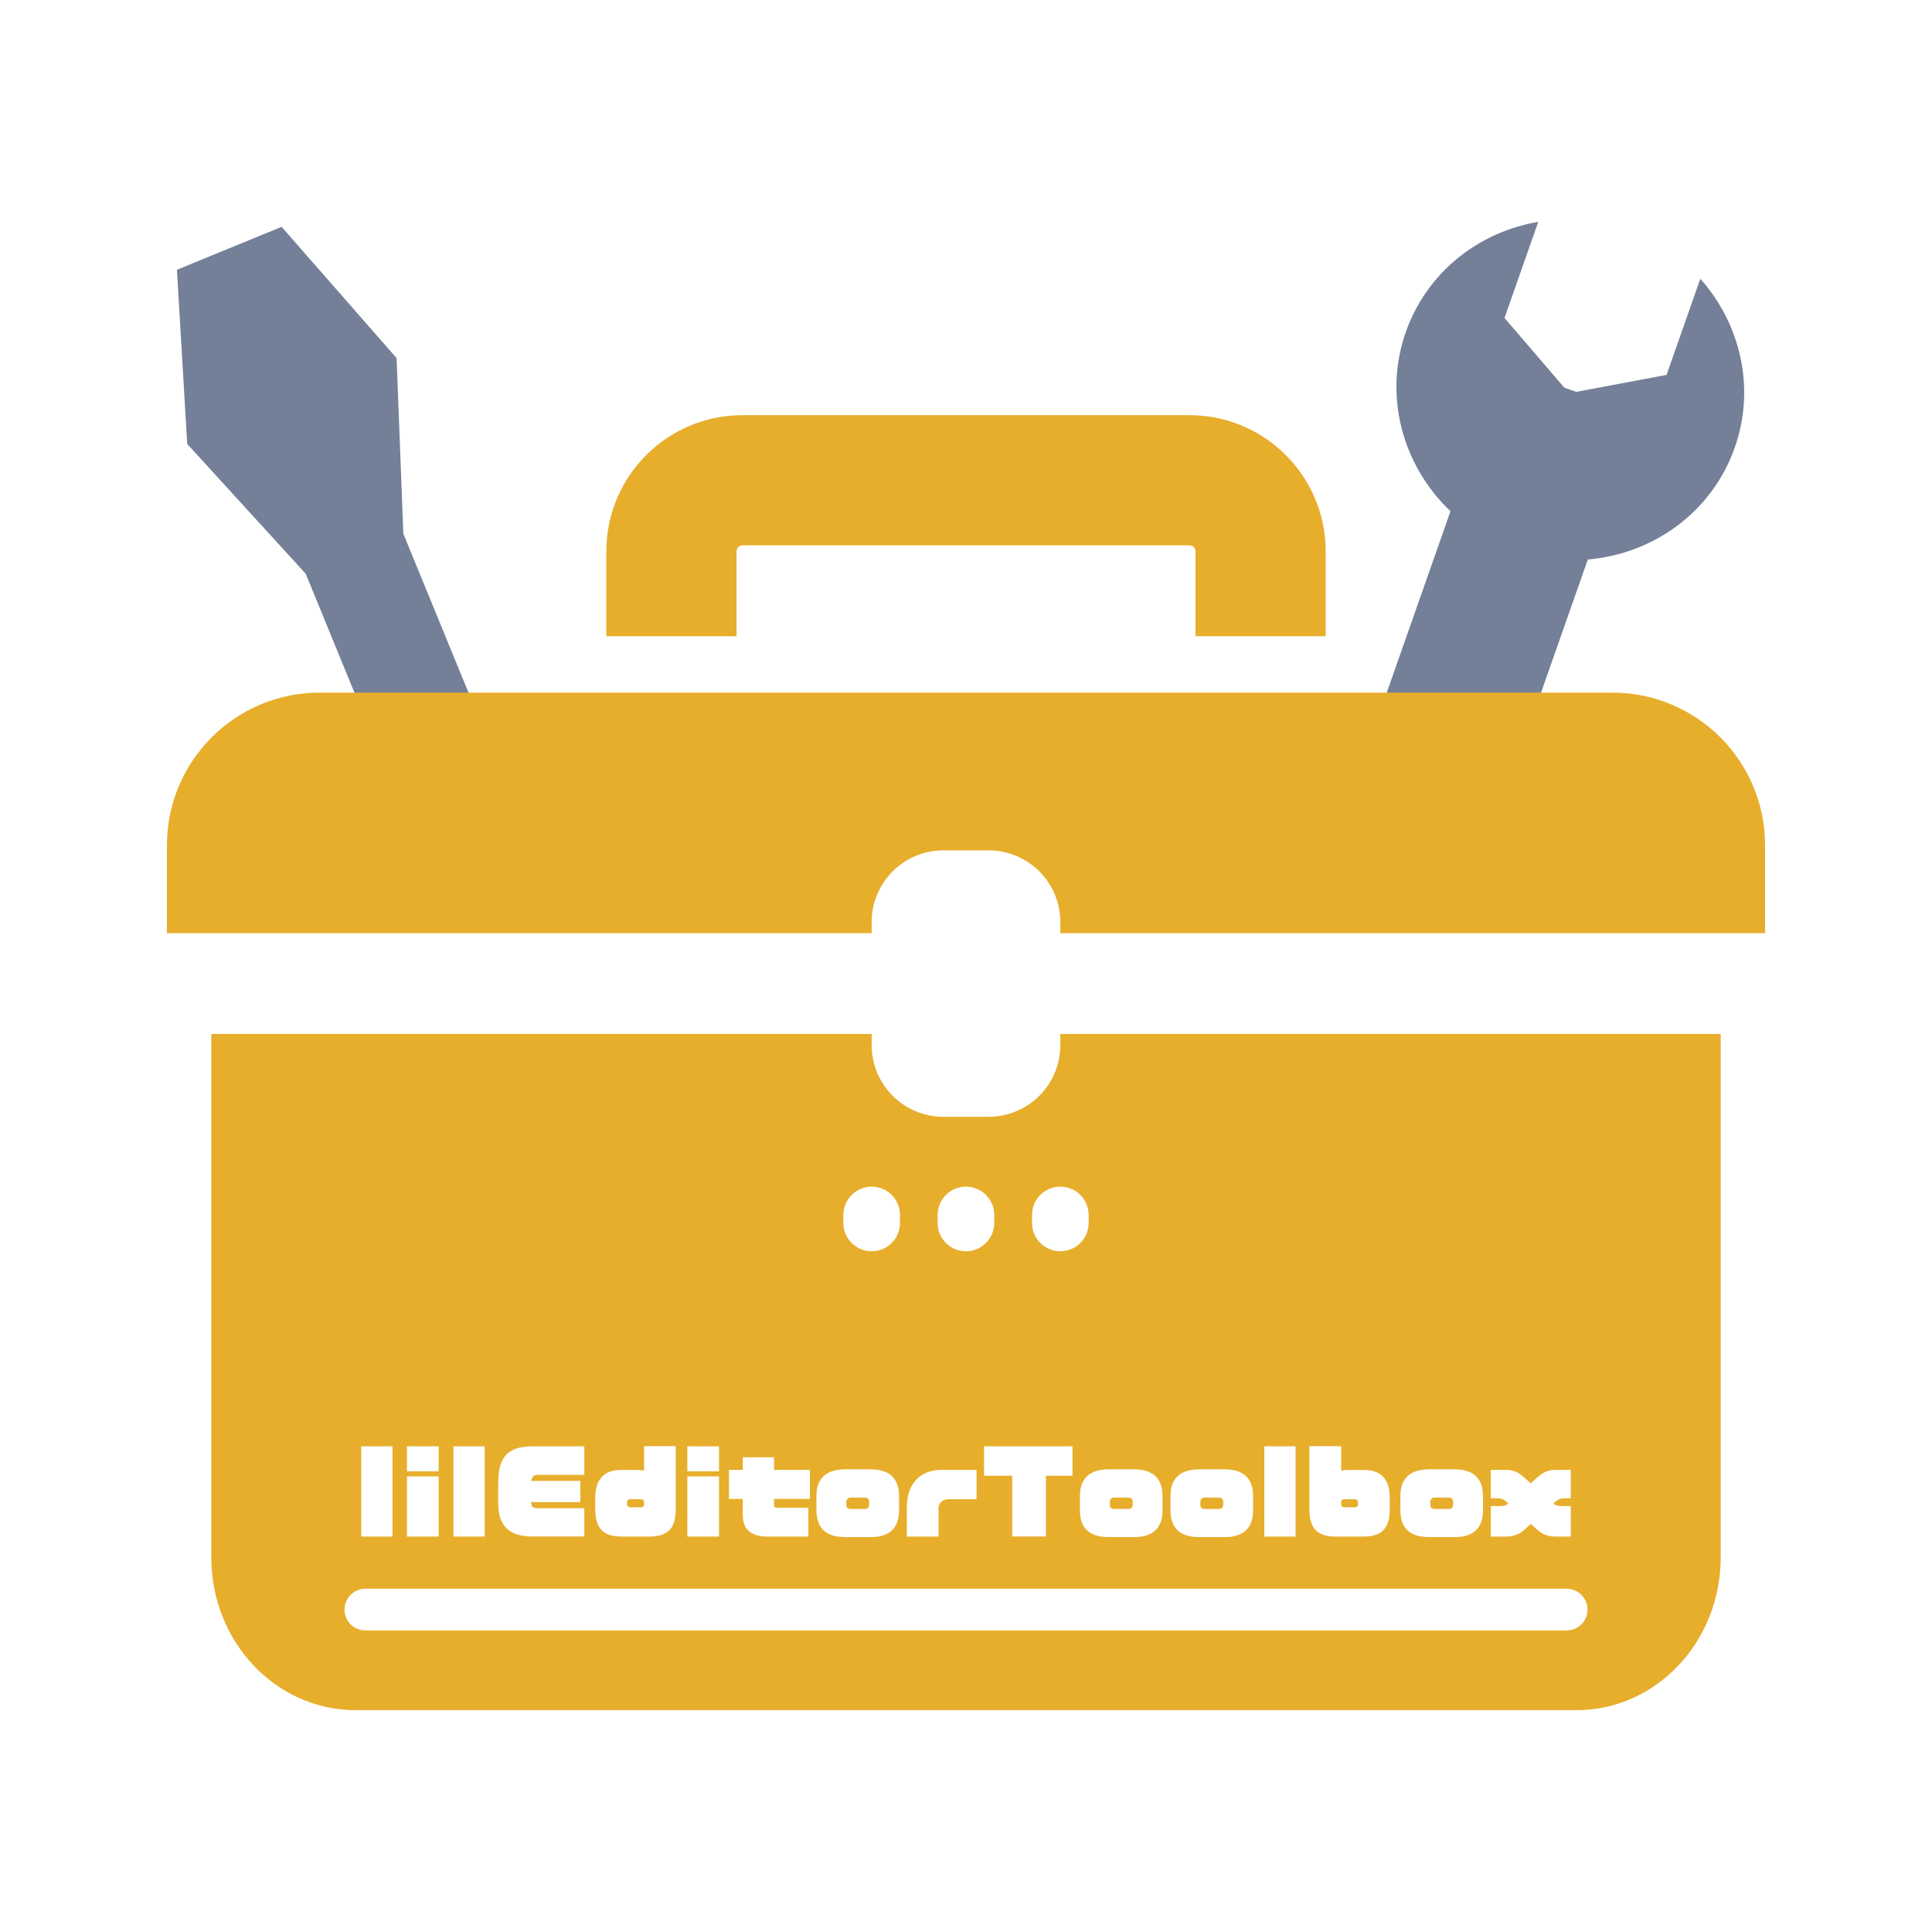 <?xml version="1.0" encoding="UTF-8" standalone="no"?>
<!DOCTYPE svg PUBLIC "-//W3C//DTD SVG 1.1//EN" "http://www.w3.org/Graphics/SVG/1.1/DTD/svg11.dtd">
<svg width="100%" height="100%" viewBox="0 0 1024 1024" version="1.1" xmlns="http://www.w3.org/2000/svg" xmlns:xlink="http://www.w3.org/1999/xlink" xml:space="preserve" xmlns:serif="http://www.serif.com/" style="fill-rule:evenodd;clip-rule:evenodd;stroke-linejoin:round;stroke-miterlimit:2;">
    <path d="M768.783,270.968C743.543,246.993 733.096,210.162 745.117,175.946C756.241,144.281 783.779,122.904 815.316,117.577L797.417,168.525L829.12,205.457L835.471,207.689L883.307,198.699L901.206,147.751C922.482,171.633 930.599,205.536 919.474,237.2C907.453,271.417 876.266,293.621 841.577,296.542L783.587,461.609L710.792,436.035L768.783,270.968ZM162.034,304.114L99.227,235.305L93.778,142.977L149.266,120.226L210.202,189.802L213.781,282.896L274.718,431.511L222.971,452.729L162.034,304.114Z" style="fill:rgb(116,128,152);"/>
    <path d="M562,548.025L562,553.921C562,574.894 544.973,591.921 524,591.921L500,591.921C479.027,591.921 462,574.894 462,553.921L462,548.025L112,548.025L112,825.525C112,870.174 146.236,906.423 188.406,906.423L835.594,906.423C877.764,906.423 912,870.174 912,825.525L912,548.025L562,548.025ZM841.403,853.115C841.403,847.014 836.45,842.061 830.35,842.061L193.65,842.061C187.55,842.061 182.597,847.014 182.597,853.115C182.597,859.215 187.55,864.168 193.65,864.168L830.35,864.168C836.45,864.168 841.403,859.215 841.403,853.115ZM616.153,800.6L616.153,792.874C616.153,784.446 611.939,778.768 600.994,778.768L587.825,778.768C577.173,778.768 572.373,783.861 572.373,793.05L572.373,800.307C572.373,809.672 577.056,814.706 587.825,814.706L600.994,814.706C611.939,814.706 616.153,809.087 616.153,800.6ZM664.148,800.6L664.148,792.874C664.148,784.446 659.933,778.768 648.988,778.768L635.819,778.768C625.167,778.768 620.367,783.861 620.367,793.05L620.367,800.307C620.367,809.672 625.05,814.706 635.819,814.706L648.988,814.706C659.933,814.706 664.148,809.087 664.148,800.6ZM786.006,800.6L786.006,792.874C786.006,784.446 781.792,778.768 770.847,778.768L757.678,778.768C747.025,778.768 742.226,783.861 742.226,793.05L742.226,800.307C742.226,809.672 746.908,814.706 757.678,814.706L770.847,814.706C781.792,814.706 786.006,809.087 786.006,800.6ZM476.502,800.6L476.502,792.874C476.502,784.446 472.288,778.768 461.343,778.768L448.174,778.768C437.521,778.768 432.722,783.861 432.722,793.05L432.722,800.307C432.722,809.672 437.404,814.706 448.174,814.706L461.343,814.706C472.288,814.706 476.502,809.087 476.502,800.6ZM232.492,814.413L232.492,782.514L215.694,782.514L215.694,814.413L232.492,814.413ZM832.537,814.413L832.537,798.259L828.03,798.259C825.982,798.259 824.753,798.083 823.289,796.854C825.572,794.747 826.86,794.103 829.376,794.103L832.537,794.103L832.537,779.061L824.401,779.061C820.304,779.061 817.554,780.641 815.212,782.748L811.349,786.202L807.486,782.748C805.145,780.641 802.394,779.061 798.297,779.061L790.162,779.061L790.162,794.103L793.381,794.103C795.898,794.103 797.185,794.747 799.468,796.854C798.005,798.083 796.776,798.259 794.668,798.259L790.162,798.259L790.162,814.413L798.005,814.413C802.16,814.413 805.204,813.242 807.779,810.96L811.408,807.682L814.978,810.96C817.495,813.242 820.597,814.413 824.694,814.413L832.537,814.413ZM686.681,814.413L686.681,766.594L670.118,766.594L670.118,814.413L686.681,814.413ZM736.607,799.546L736.607,793.869C736.607,784.621 732.393,779.12 723.145,779.12L714.19,779.12C713.02,779.12 711.908,779.237 710.854,779.471L710.854,766.536L693.998,766.536L693.998,799.722C693.998,809.087 697.217,814.413 707.928,814.413L722.619,814.413C733.037,814.413 736.607,809.438 736.607,799.546ZM429.268,794.454L429.268,779.061L410.246,779.061L410.246,772.389L393.683,772.389L393.683,779.061L386.366,779.061L386.366,794.454L393.683,794.454L393.683,802.883C393.683,809.848 397.136,814.413 406.852,814.413L428.449,814.413L428.449,799.137L412.353,799.137C410.48,799.137 410.246,798.844 410.246,797.264L410.246,794.454L429.268,794.454ZM208.027,814.413L208.027,766.594L191.463,766.594L191.463,814.413L208.027,814.413ZM256.899,814.413L256.899,766.594L240.335,766.594L240.335,814.413L256.899,814.413ZM381.099,814.413L381.099,782.514L364.301,782.514L364.301,814.413L381.099,814.413ZM517.59,794.63L517.59,779.061L499.036,779.061C489.086,779.061 480.657,784.973 480.657,799.02L480.657,814.413L497.455,814.413L497.455,799.371C497.455,797.03 499.153,794.63 502.782,794.63L517.59,794.63ZM358.155,799.722L358.155,766.536L341.357,766.536L341.357,779.471C340.245,779.237 339.133,779.12 337.904,779.12L328.949,779.12C319.76,779.12 315.487,784.621 315.487,793.869L315.487,799.546C315.487,809.438 319.116,814.413 329.476,814.413L344.167,814.413C354.936,814.413 358.155,809.087 358.155,799.722ZM309.693,814.354L309.693,799.371L285.286,799.371C282.008,799.371 281.54,798.317 281.54,796.152L307.586,796.152L307.586,784.914L281.598,784.914C281.95,782.456 283.062,781.695 285.286,781.695L309.693,781.695L309.693,766.594L282.184,766.594C266.615,766.594 264.04,775.023 264.04,787.138L264.04,796.21C264.04,806.98 268.078,814.354 282.008,814.354L309.693,814.354ZM568.452,782.163L568.452,766.594L521.57,766.594L521.57,782.163L536.495,782.163L536.495,814.354L554.346,814.354L554.346,782.163L568.452,782.163ZM600.35,797.498C600.35,798.493 599.941,799.781 598.009,799.781L590.634,799.781C588.644,799.781 588.235,798.844 588.235,797.498L588.235,795.976C588.235,794.923 588.82,793.752 590.634,793.752L598.009,793.752C599.707,793.752 600.35,794.864 600.35,795.976L600.35,797.498ZM648.345,797.498C648.345,798.493 647.935,799.781 646.003,799.781L638.629,799.781C636.639,799.781 636.229,798.844 636.229,797.498L636.229,795.976C636.229,794.923 636.814,793.752 638.629,793.752L646.003,793.752C647.701,793.752 648.345,794.864 648.345,795.976L648.345,797.498ZM770.203,797.498C770.203,798.493 769.793,799.781 767.862,799.781L760.487,799.781C758.497,799.781 758.088,798.844 758.088,797.498L758.088,795.976C758.088,794.923 758.673,793.752 760.487,793.752L767.862,793.752C769.559,793.752 770.203,794.864 770.203,795.976L770.203,797.498ZM460.699,797.498C460.699,798.493 460.289,799.781 458.358,799.781L450.983,799.781C448.993,799.781 448.583,798.844 448.583,797.498L448.583,795.976C448.583,794.923 449.169,793.752 450.983,793.752L458.358,793.752C460.055,793.752 460.699,794.864 460.699,795.976L460.699,797.498ZM719.751,797.147C719.751,798.317 719.282,798.903 717.878,798.903L712.493,798.903C711.322,798.903 710.854,798.2 710.854,797.322L710.854,796.035C710.854,794.981 711.732,794.63 712.493,794.63L717.878,794.63C719.282,794.63 719.751,795.332 719.751,796.21L719.751,797.147ZM341.357,797.322C341.357,798.2 340.947,798.903 339.835,798.903L334.275,798.903C332.753,798.903 332.344,797.908 332.344,797.147L332.344,796.444C332.344,795.332 332.87,794.63 334.275,794.63L339.835,794.63C340.655,794.63 341.357,795.157 341.357,796.035L341.357,797.322ZM381.099,779.822L381.099,766.594L364.301,766.594L364.301,779.822L381.099,779.822ZM232.492,779.822L232.492,766.594L215.694,766.594L215.694,779.822L232.492,779.822ZM577,643.953C577,635.674 570.279,628.953 562,628.953C553.721,628.953 547,635.674 547,643.953L547,648.203C547,656.482 553.721,663.203 562,663.203C570.279,663.203 577,656.482 577,648.203L577,643.953ZM477,643.953C477,635.674 470.279,628.953 462,628.953C453.721,628.953 447,635.674 447,643.953L447,648.203C447,656.482 453.721,663.203 462,663.203C470.279,663.203 477,656.482 477,648.203L477,643.953ZM526.961,643.953C526.961,635.674 520.24,628.953 511.961,628.953C503.683,628.953 496.961,635.674 496.961,643.953L496.961,648.203C496.961,656.482 503.683,663.203 511.961,663.203C520.24,663.203 526.961,656.482 526.961,648.203L526.961,643.953ZM462,494.611L462,488.715C462,467.742 479.027,450.715 500,450.715L524,450.715C544.973,450.715 562,467.742 562,488.715L562,494.611L935.522,494.611L935.522,447.998C935.522,403.349 899.273,367.099 854.624,367.099L169.376,367.099C124.727,367.099 88.478,403.349 88.478,447.998L88.478,494.611L462,494.611ZM321.363,337.22L321.363,292.219C321.363,252.388 353.701,220.05 393.532,220.05L630.468,220.05C670.299,220.05 702.637,252.388 702.637,292.219L702.637,337.22L633.637,337.22L633.637,292.219C633.637,290.47 632.217,289.05 630.468,289.05C630.468,289.05 393.532,289.05 393.532,289.05C391.783,289.05 390.363,290.47 390.363,292.219L390.363,337.22L321.363,337.22Z" style="fill:rgb(231,174,44);"/>
</svg>
